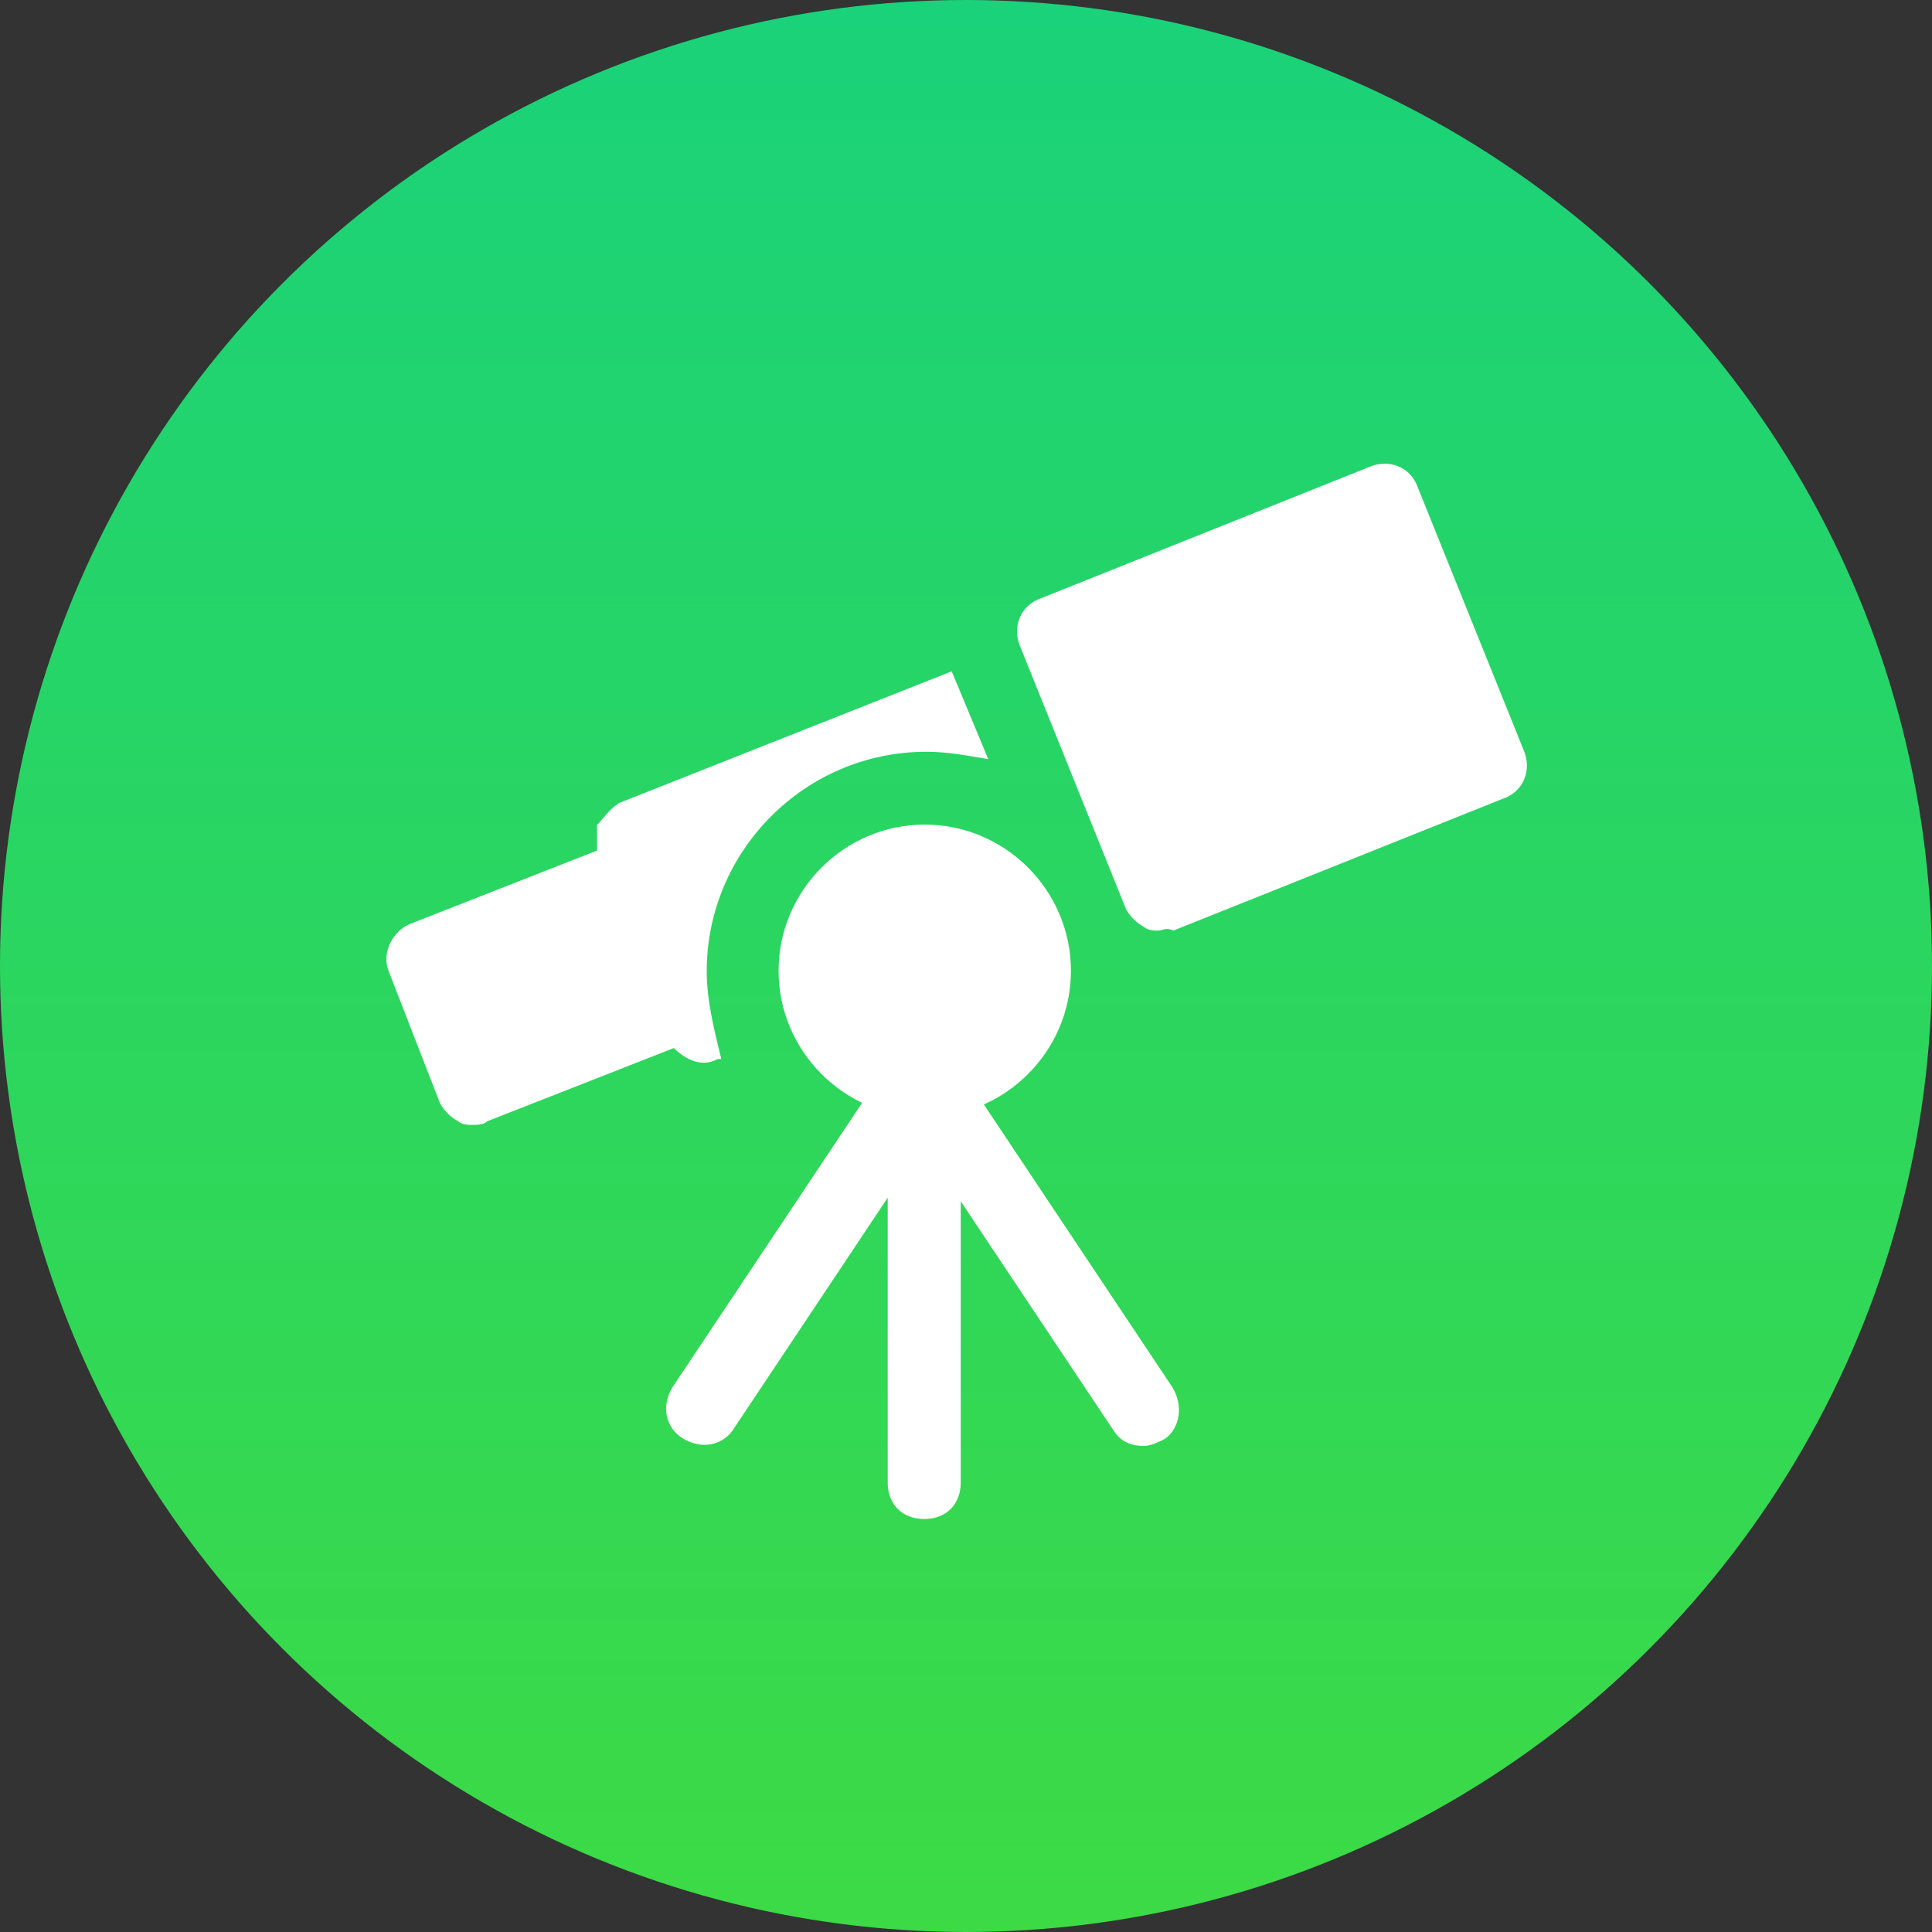 <?xml version="1.0" encoding="UTF-8"?> <svg xmlns="http://www.w3.org/2000/svg" width="25" height="25" viewBox="0 0 25 25" fill="none"><rect x="0" y="0" width="25" height="25" fill="#333333" stroke="none"/><circle cx="12.5" cy="12.5" r="12.5" fill="url(#paint0_linear_1814_99)"></circle><path d="M15.173 17.955L12.338 13.702C12.338 13.702 12.338 13.702 12.291 13.702C12.243 13.608 12.102 13.513 11.96 13.513C11.818 13.513 11.676 13.608 11.582 13.702C11.582 13.702 11.582 13.702 11.535 13.702L8.699 17.955C8.558 18.191 8.605 18.475 8.841 18.616C9.077 18.758 9.361 18.711 9.503 18.475L11.487 15.498V19.183C11.487 19.467 11.676 19.656 11.96 19.656C12.243 19.656 12.432 19.467 12.432 19.183V15.545L14.417 18.522C14.512 18.664 14.653 18.711 14.795 18.711C14.89 18.711 14.984 18.664 15.079 18.616C15.268 18.475 15.315 18.191 15.173 17.955Z" fill="white"></path><path d="M14.993 12.042C14.946 12.042 14.851 12.042 14.804 11.995C14.71 11.947 14.615 11.853 14.568 11.758L13.196 8.353C13.101 8.116 13.196 7.833 13.48 7.738L17.736 6.035C17.973 5.941 18.256 6.035 18.351 6.319L19.723 9.724C19.817 9.961 19.723 10.245 19.439 10.339L15.182 12.042C15.088 11.995 15.041 12.042 14.993 12.042Z" fill="white"></path><path d="M11.966 14.454C10.926 14.454 10.075 13.603 10.075 12.562C10.075 11.522 10.926 10.67 11.966 10.67C13.007 10.67 13.858 11.522 13.858 12.562C13.858 13.603 13.007 14.454 11.966 14.454Z" fill="white"></path><path d="M9.145 12.568C9.145 11.006 10.422 9.728 11.984 9.728C12.267 9.728 12.504 9.776 12.788 9.823L12.315 8.687L8.01 10.391C7.868 10.486 7.821 10.58 7.726 10.675C7.726 10.77 7.726 10.912 7.726 11.006L5.313 11.953C5.077 12.047 4.935 12.331 5.03 12.568L5.692 14.272C5.739 14.366 5.834 14.461 5.928 14.508C5.976 14.556 6.07 14.556 6.118 14.556C6.165 14.556 6.26 14.556 6.307 14.508L8.719 13.562C8.814 13.656 8.956 13.751 9.098 13.751C9.145 13.751 9.193 13.751 9.287 13.704H9.334C9.24 13.325 9.145 12.947 9.145 12.568Z" fill="white"></path><defs><linearGradient id="paint0_linear_1814_99" x1="12.5" y1="0" x2="12.5" y2="25" gradientUnits="userSpaceOnUse"><stop stop-color="#1AD27A"></stop><stop offset="1" stop-color="#3CDA45"></stop></linearGradient></defs></svg> 